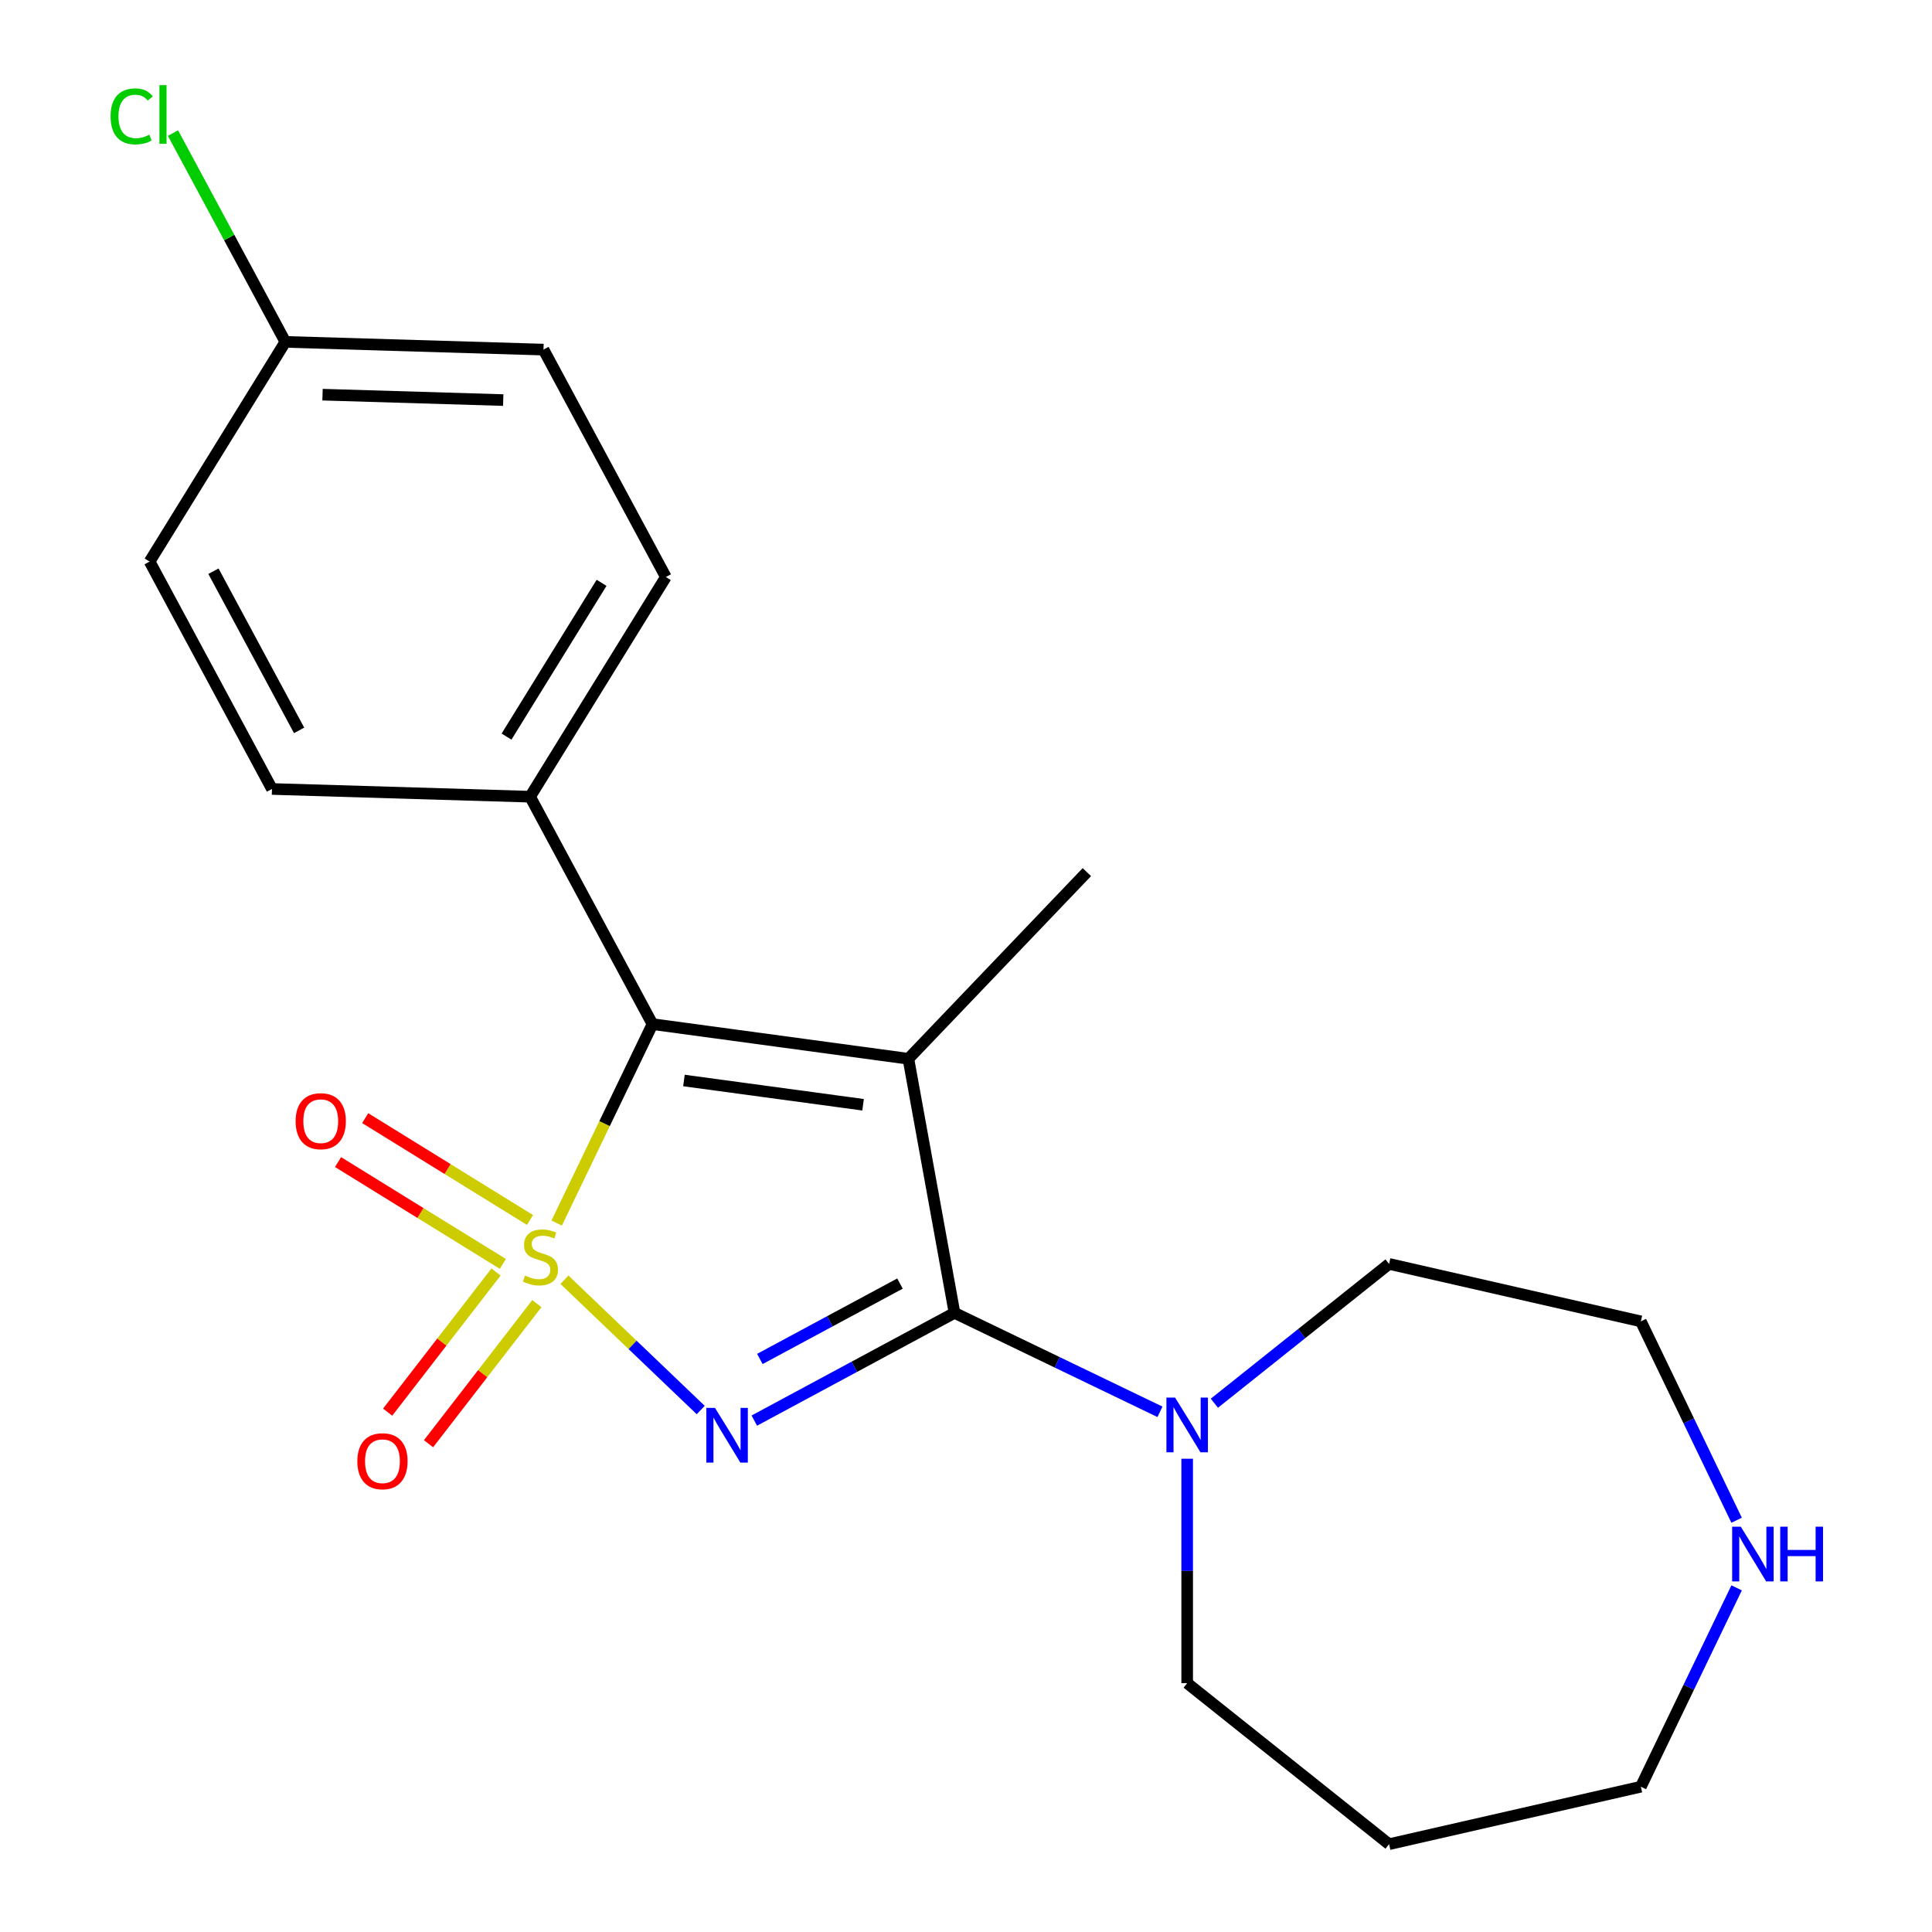 <?xml version='1.0' encoding='iso-8859-1'?>
<svg version='1.1' baseProfile='full'
              xmlns='http://www.w3.org/2000/svg'
                      xmlns:rdkit='http://www.rdkit.org/xml'
                      xmlns:xlink='http://www.w3.org/1999/xlink'
                  xml:space='preserve'
width='1000px' height='1000px' viewBox='0 0 1000 1000'>
<!-- END OF HEADER -->
<rect style='opacity:1.0;fill:#FFFFFF;stroke:none' width='1000' height='1000' x='0' y='0'> </rect>
<path class='bond-0' d='M 292.149,662.386 L 327.419,696.108' style='fill:none;fill-rule:evenodd;stroke:#CCCC00;stroke-width:6px;stroke-linecap:butt;stroke-linejoin:miter;stroke-opacity:1' />
<path class='bond-0' d='M 327.419,696.108 L 362.689,729.83' style='fill:none;fill-rule:evenodd;stroke:#0000FF;stroke-width:6px;stroke-linecap:butt;stroke-linejoin:miter;stroke-opacity:1' />
<path class='bond-3' d='M 288.136,633.048 L 312.93,581.564' style='fill:none;fill-rule:evenodd;stroke:#CCCC00;stroke-width:6px;stroke-linecap:butt;stroke-linejoin:miter;stroke-opacity:1' />
<path class='bond-3' d='M 312.93,581.564 L 337.723,530.079' style='fill:none;fill-rule:evenodd;stroke:#000000;stroke-width:6px;stroke-linecap:butt;stroke-linejoin:miter;stroke-opacity:1' />
<path class='bond-5' d='M 256.731,658.396 L 228.691,694.658' style='fill:none;fill-rule:evenodd;stroke:#CCCC00;stroke-width:6px;stroke-linecap:butt;stroke-linejoin:miter;stroke-opacity:1' />
<path class='bond-5' d='M 228.691,694.658 L 200.65,730.919' style='fill:none;fill-rule:evenodd;stroke:#FF0000;stroke-width:6px;stroke-linecap:butt;stroke-linejoin:miter;stroke-opacity:1' />
<path class='bond-5' d='M 277.88,674.75 L 249.839,711.011' style='fill:none;fill-rule:evenodd;stroke:#CCCC00;stroke-width:6px;stroke-linecap:butt;stroke-linejoin:miter;stroke-opacity:1' />
<path class='bond-5' d='M 249.839,711.011 L 221.799,747.273' style='fill:none;fill-rule:evenodd;stroke:#FF0000;stroke-width:6px;stroke-linecap:butt;stroke-linejoin:miter;stroke-opacity:1' />
<path class='bond-6' d='M 274.332,631.463 L 231.677,605.104' style='fill:none;fill-rule:evenodd;stroke:#CCCC00;stroke-width:6px;stroke-linecap:butt;stroke-linejoin:miter;stroke-opacity:1' />
<path class='bond-6' d='M 231.677,605.104 L 189.022,578.745' style='fill:none;fill-rule:evenodd;stroke:#FF0000;stroke-width:6px;stroke-linecap:butt;stroke-linejoin:miter;stroke-opacity:1' />
<path class='bond-6' d='M 260.279,654.204 L 217.624,627.846' style='fill:none;fill-rule:evenodd;stroke:#CCCC00;stroke-width:6px;stroke-linecap:butt;stroke-linejoin:miter;stroke-opacity:1' />
<path class='bond-6' d='M 217.624,627.846 L 174.969,601.487' style='fill:none;fill-rule:evenodd;stroke:#FF0000;stroke-width:6px;stroke-linecap:butt;stroke-linejoin:miter;stroke-opacity:1' />
<path class='bond-1' d='M 390.423,735.305 L 442.236,707.423' style='fill:none;fill-rule:evenodd;stroke:#0000FF;stroke-width:6px;stroke-linecap:butt;stroke-linejoin:miter;stroke-opacity:1' />
<path class='bond-1' d='M 442.236,707.423 L 494.048,679.541' style='fill:none;fill-rule:evenodd;stroke:#000000;stroke-width:6px;stroke-linecap:butt;stroke-linejoin:miter;stroke-opacity:1' />
<path class='bond-1' d='M 393.299,703.399 L 429.568,683.882' style='fill:none;fill-rule:evenodd;stroke:#0000FF;stroke-width:6px;stroke-linecap:butt;stroke-linejoin:miter;stroke-opacity:1' />
<path class='bond-1' d='M 429.568,683.882 L 465.836,664.365' style='fill:none;fill-rule:evenodd;stroke:#000000;stroke-width:6px;stroke-linecap:butt;stroke-linejoin:miter;stroke-opacity:1' />
<path class='bond-4' d='M 494.048,679.541 L 547.223,705.149' style='fill:none;fill-rule:evenodd;stroke:#000000;stroke-width:6px;stroke-linecap:butt;stroke-linejoin:miter;stroke-opacity:1' />
<path class='bond-4' d='M 547.223,705.149 L 600.397,730.756' style='fill:none;fill-rule:evenodd;stroke:#0000FF;stroke-width:6px;stroke-linecap:butt;stroke-linejoin:miter;stroke-opacity:1' />
<path class='bond-21' d='M 494.048,679.541 L 470.181,548.022' style='fill:none;fill-rule:evenodd;stroke:#000000;stroke-width:6px;stroke-linecap:butt;stroke-linejoin:miter;stroke-opacity:1' />
<path class='bond-2' d='M 470.181,548.022 L 337.723,530.079' style='fill:none;fill-rule:evenodd;stroke:#000000;stroke-width:6px;stroke-linecap:butt;stroke-linejoin:miter;stroke-opacity:1' />
<path class='bond-2' d='M 446.724,571.822 L 354.003,559.262' style='fill:none;fill-rule:evenodd;stroke:#000000;stroke-width:6px;stroke-linecap:butt;stroke-linejoin:miter;stroke-opacity:1' />
<path class='bond-9' d='M 470.181,548.022 L 562.554,451.408' style='fill:none;fill-rule:evenodd;stroke:#000000;stroke-width:6px;stroke-linecap:butt;stroke-linejoin:miter;stroke-opacity:1' />
<path class='bond-7' d='M 337.723,530.079 L 274.383,412.372' style='fill:none;fill-rule:evenodd;stroke:#000000;stroke-width:6px;stroke-linecap:butt;stroke-linejoin:miter;stroke-opacity:1' />
<path class='bond-15' d='M 614.479,755.039 L 614.479,813.122' style='fill:none;fill-rule:evenodd;stroke:#0000FF;stroke-width:6px;stroke-linecap:butt;stroke-linejoin:miter;stroke-opacity:1' />
<path class='bond-15' d='M 614.479,813.122 L 614.479,871.205' style='fill:none;fill-rule:evenodd;stroke:#000000;stroke-width:6px;stroke-linecap:butt;stroke-linejoin:miter;stroke-opacity:1' />
<path class='bond-17' d='M 628.56,726.308 L 673.772,690.253' style='fill:none;fill-rule:evenodd;stroke:#0000FF;stroke-width:6px;stroke-linecap:butt;stroke-linejoin:miter;stroke-opacity:1' />
<path class='bond-17' d='M 673.772,690.253 L 718.984,654.197' style='fill:none;fill-rule:evenodd;stroke:#000000;stroke-width:6px;stroke-linecap:butt;stroke-linejoin:miter;stroke-opacity:1' />
<path class='bond-10' d='M 274.383,412.372 L 344.649,298.664' style='fill:none;fill-rule:evenodd;stroke:#000000;stroke-width:6px;stroke-linecap:butt;stroke-linejoin:miter;stroke-opacity:1' />
<path class='bond-10' d='M 262.181,381.263 L 311.368,301.667' style='fill:none;fill-rule:evenodd;stroke:#000000;stroke-width:6px;stroke-linecap:butt;stroke-linejoin:miter;stroke-opacity:1' />
<path class='bond-11' d='M 274.383,412.372 L 140.775,408.374' style='fill:none;fill-rule:evenodd;stroke:#000000;stroke-width:6px;stroke-linecap:butt;stroke-linejoin:miter;stroke-opacity:1' />
<path class='bond-8' d='M 898.868,786.87 L 874.084,735.405' style='fill:none;fill-rule:evenodd;stroke:#0000FF;stroke-width:6px;stroke-linecap:butt;stroke-linejoin:miter;stroke-opacity:1' />
<path class='bond-8' d='M 874.084,735.405 L 849.3,683.941' style='fill:none;fill-rule:evenodd;stroke:#000000;stroke-width:6px;stroke-linecap:butt;stroke-linejoin:miter;stroke-opacity:1' />
<path class='bond-23' d='M 898.868,821.873 L 874.084,873.337' style='fill:none;fill-rule:evenodd;stroke:#0000FF;stroke-width:6px;stroke-linecap:butt;stroke-linejoin:miter;stroke-opacity:1' />
<path class='bond-23' d='M 874.084,873.337 L 849.3,924.802' style='fill:none;fill-rule:evenodd;stroke:#000000;stroke-width:6px;stroke-linecap:butt;stroke-linejoin:miter;stroke-opacity:1' />
<path class='bond-14' d='M 344.649,298.664 L 281.309,180.957' style='fill:none;fill-rule:evenodd;stroke:#000000;stroke-width:6px;stroke-linecap:butt;stroke-linejoin:miter;stroke-opacity:1' />
<path class='bond-13' d='M 140.775,408.374 L 77.434,290.667' style='fill:none;fill-rule:evenodd;stroke:#000000;stroke-width:6px;stroke-linecap:butt;stroke-linejoin:miter;stroke-opacity:1' />
<path class='bond-13' d='M 154.815,378.049 L 110.477,295.655' style='fill:none;fill-rule:evenodd;stroke:#000000;stroke-width:6px;stroke-linecap:butt;stroke-linejoin:miter;stroke-opacity:1' />
<path class='bond-12' d='M 147.701,176.958 L 77.434,290.667' style='fill:none;fill-rule:evenodd;stroke:#000000;stroke-width:6px;stroke-linecap:butt;stroke-linejoin:miter;stroke-opacity:1' />
<path class='bond-16' d='M 147.701,176.958 L 118.621,122.92' style='fill:none;fill-rule:evenodd;stroke:#000000;stroke-width:6px;stroke-linecap:butt;stroke-linejoin:miter;stroke-opacity:1' />
<path class='bond-16' d='M 118.621,122.92 L 89.542,68.881' style='fill:none;fill-rule:evenodd;stroke:#00CC00;stroke-width:6px;stroke-linecap:butt;stroke-linejoin:miter;stroke-opacity:1' />
<path class='bond-22' d='M 147.701,176.958 L 281.309,180.957' style='fill:none;fill-rule:evenodd;stroke:#000000;stroke-width:6px;stroke-linecap:butt;stroke-linejoin:miter;stroke-opacity:1' />
<path class='bond-22' d='M 166.942,204.28 L 260.468,207.079' style='fill:none;fill-rule:evenodd;stroke:#000000;stroke-width:6px;stroke-linecap:butt;stroke-linejoin:miter;stroke-opacity:1' />
<path class='bond-18' d='M 614.479,871.205 L 718.984,954.545' style='fill:none;fill-rule:evenodd;stroke:#000000;stroke-width:6px;stroke-linecap:butt;stroke-linejoin:miter;stroke-opacity:1' />
<path class='bond-20' d='M 718.984,654.197 L 849.3,683.941' style='fill:none;fill-rule:evenodd;stroke:#000000;stroke-width:6px;stroke-linecap:butt;stroke-linejoin:miter;stroke-opacity:1' />
<path class='bond-19' d='M 718.984,954.545 L 849.3,924.802' style='fill:none;fill-rule:evenodd;stroke:#000000;stroke-width:6px;stroke-linecap:butt;stroke-linejoin:miter;stroke-opacity:1' />
<path  class='atom-0' d='M 271.727 660.23
Q 272.047 660.35, 273.367 660.91
Q 274.687 661.47, 276.127 661.83
Q 277.607 662.15, 279.047 662.15
Q 281.727 662.15, 283.287 660.87
Q 284.847 659.55, 284.847 657.27
Q 284.847 655.71, 284.047 654.75
Q 283.287 653.79, 282.087 653.27
Q 280.887 652.75, 278.887 652.15
Q 276.367 651.39, 274.847 650.67
Q 273.367 649.95, 272.287 648.43
Q 271.247 646.91, 271.247 644.35
Q 271.247 640.79, 273.647 638.59
Q 276.087 636.39, 280.887 636.39
Q 284.167 636.39, 287.887 637.95
L 286.967 641.03
Q 283.567 639.63, 281.007 639.63
Q 278.247 639.63, 276.727 640.79
Q 275.207 641.91, 275.247 643.87
Q 275.247 645.39, 276.007 646.31
Q 276.807 647.23, 277.927 647.75
Q 279.087 648.27, 281.007 648.87
Q 283.567 649.67, 285.087 650.47
Q 286.607 651.27, 287.687 652.91
Q 288.807 654.51, 288.807 657.27
Q 288.807 661.19, 286.167 663.31
Q 283.567 665.39, 279.207 665.39
Q 276.687 665.39, 274.767 664.83
Q 272.887 664.31, 270.647 663.39
L 271.727 660.23
' fill='#CCCC00'/>
<path  class='atom-1' d='M 370.081 728.722
L 379.361 743.722
Q 380.281 745.202, 381.761 747.882
Q 383.241 750.562, 383.321 750.722
L 383.321 728.722
L 387.081 728.722
L 387.081 757.042
L 383.201 757.042
L 373.241 740.642
Q 372.081 738.722, 370.841 736.522
Q 369.641 734.322, 369.281 733.642
L 369.281 757.042
L 365.601 757.042
L 365.601 728.722
L 370.081 728.722
' fill='#0000FF'/>
<path  class='atom-5' d='M 608.219 723.378
L 617.499 738.378
Q 618.419 739.858, 619.899 742.538
Q 621.379 745.218, 621.459 745.378
L 621.459 723.378
L 625.219 723.378
L 625.219 751.698
L 621.339 751.698
L 611.379 735.298
Q 610.219 733.378, 608.979 731.178
Q 607.779 728.978, 607.419 728.298
L 607.419 751.698
L 603.739 751.698
L 603.739 723.378
L 608.219 723.378
' fill='#0000FF'/>
<path  class='atom-6' d='M 184.96 756.33
Q 184.96 749.53, 188.32 745.73
Q 191.68 741.93, 197.96 741.93
Q 204.24 741.93, 207.6 745.73
Q 210.96 749.53, 210.96 756.33
Q 210.96 763.21, 207.56 767.13
Q 204.16 771.01, 197.96 771.01
Q 191.72 771.01, 188.32 767.13
Q 184.96 763.25, 184.96 756.33
M 197.96 767.81
Q 202.28 767.81, 204.6 764.93
Q 206.96 762.01, 206.96 756.33
Q 206.96 750.77, 204.6 747.97
Q 202.28 745.13, 197.96 745.13
Q 193.64 745.13, 191.28 747.93
Q 188.96 750.73, 188.96 756.33
Q 188.96 762.05, 191.28 764.93
Q 193.64 767.81, 197.96 767.81
' fill='#FF0000'/>
<path  class='atom-7' d='M 153.019 580.323
Q 153.019 573.523, 156.379 569.723
Q 159.739 565.923, 166.019 565.923
Q 172.299 565.923, 175.659 569.723
Q 179.019 573.523, 179.019 580.323
Q 179.019 587.203, 175.619 591.123
Q 172.219 595.003, 166.019 595.003
Q 159.779 595.003, 156.379 591.123
Q 153.019 587.243, 153.019 580.323
M 166.019 591.803
Q 170.339 591.803, 172.659 588.923
Q 175.019 586.003, 175.019 580.323
Q 175.019 574.763, 172.659 571.963
Q 170.339 569.123, 166.019 569.123
Q 161.699 569.123, 159.339 571.923
Q 157.019 574.723, 157.019 580.323
Q 157.019 586.043, 159.339 588.923
Q 161.699 591.803, 166.019 591.803
' fill='#FF0000'/>
<path  class='atom-9' d='M 901.036 790.211
L 910.316 805.211
Q 911.236 806.691, 912.716 809.371
Q 914.196 812.051, 914.276 812.211
L 914.276 790.211
L 918.036 790.211
L 918.036 818.531
L 914.156 818.531
L 904.196 802.131
Q 903.036 800.211, 901.796 798.011
Q 900.596 795.811, 900.236 795.131
L 900.236 818.531
L 896.556 818.531
L 896.556 790.211
L 901.036 790.211
' fill='#0000FF'/>
<path  class='atom-9' d='M 921.436 790.211
L 925.276 790.211
L 925.276 802.251
L 939.756 802.251
L 939.756 790.211
L 943.596 790.211
L 943.596 818.531
L 939.756 818.531
L 939.756 805.451
L 925.276 805.451
L 925.276 818.531
L 921.436 818.531
L 921.436 790.211
' fill='#0000FF'/>
<path  class='atom-17' d='M 57.24 60.231
Q 57.24 53.191, 60.52 49.511
Q 63.84 45.791, 70.12 45.791
Q 75.96 45.791, 79.08 49.911
L 76.44 52.071
Q 74.16 49.071, 70.12 49.071
Q 65.84 49.071, 63.56 51.951
Q 61.32 54.791, 61.32 60.231
Q 61.32 65.831, 63.64 68.711
Q 66 71.591, 70.56 71.591
Q 73.68 71.591, 77.32 69.711
L 78.44 72.711
Q 76.96 73.671, 74.72 74.231
Q 72.48 74.791, 70 74.791
Q 63.84 74.791, 60.52 71.031
Q 57.24 67.271, 57.24 60.231
' fill='#00CC00'/>
<path  class='atom-17' d='M 82.52 44.071
L 86.2 44.071
L 86.2 74.431
L 82.52 74.431
L 82.52 44.071
' fill='#00CC00'/>
</svg>
